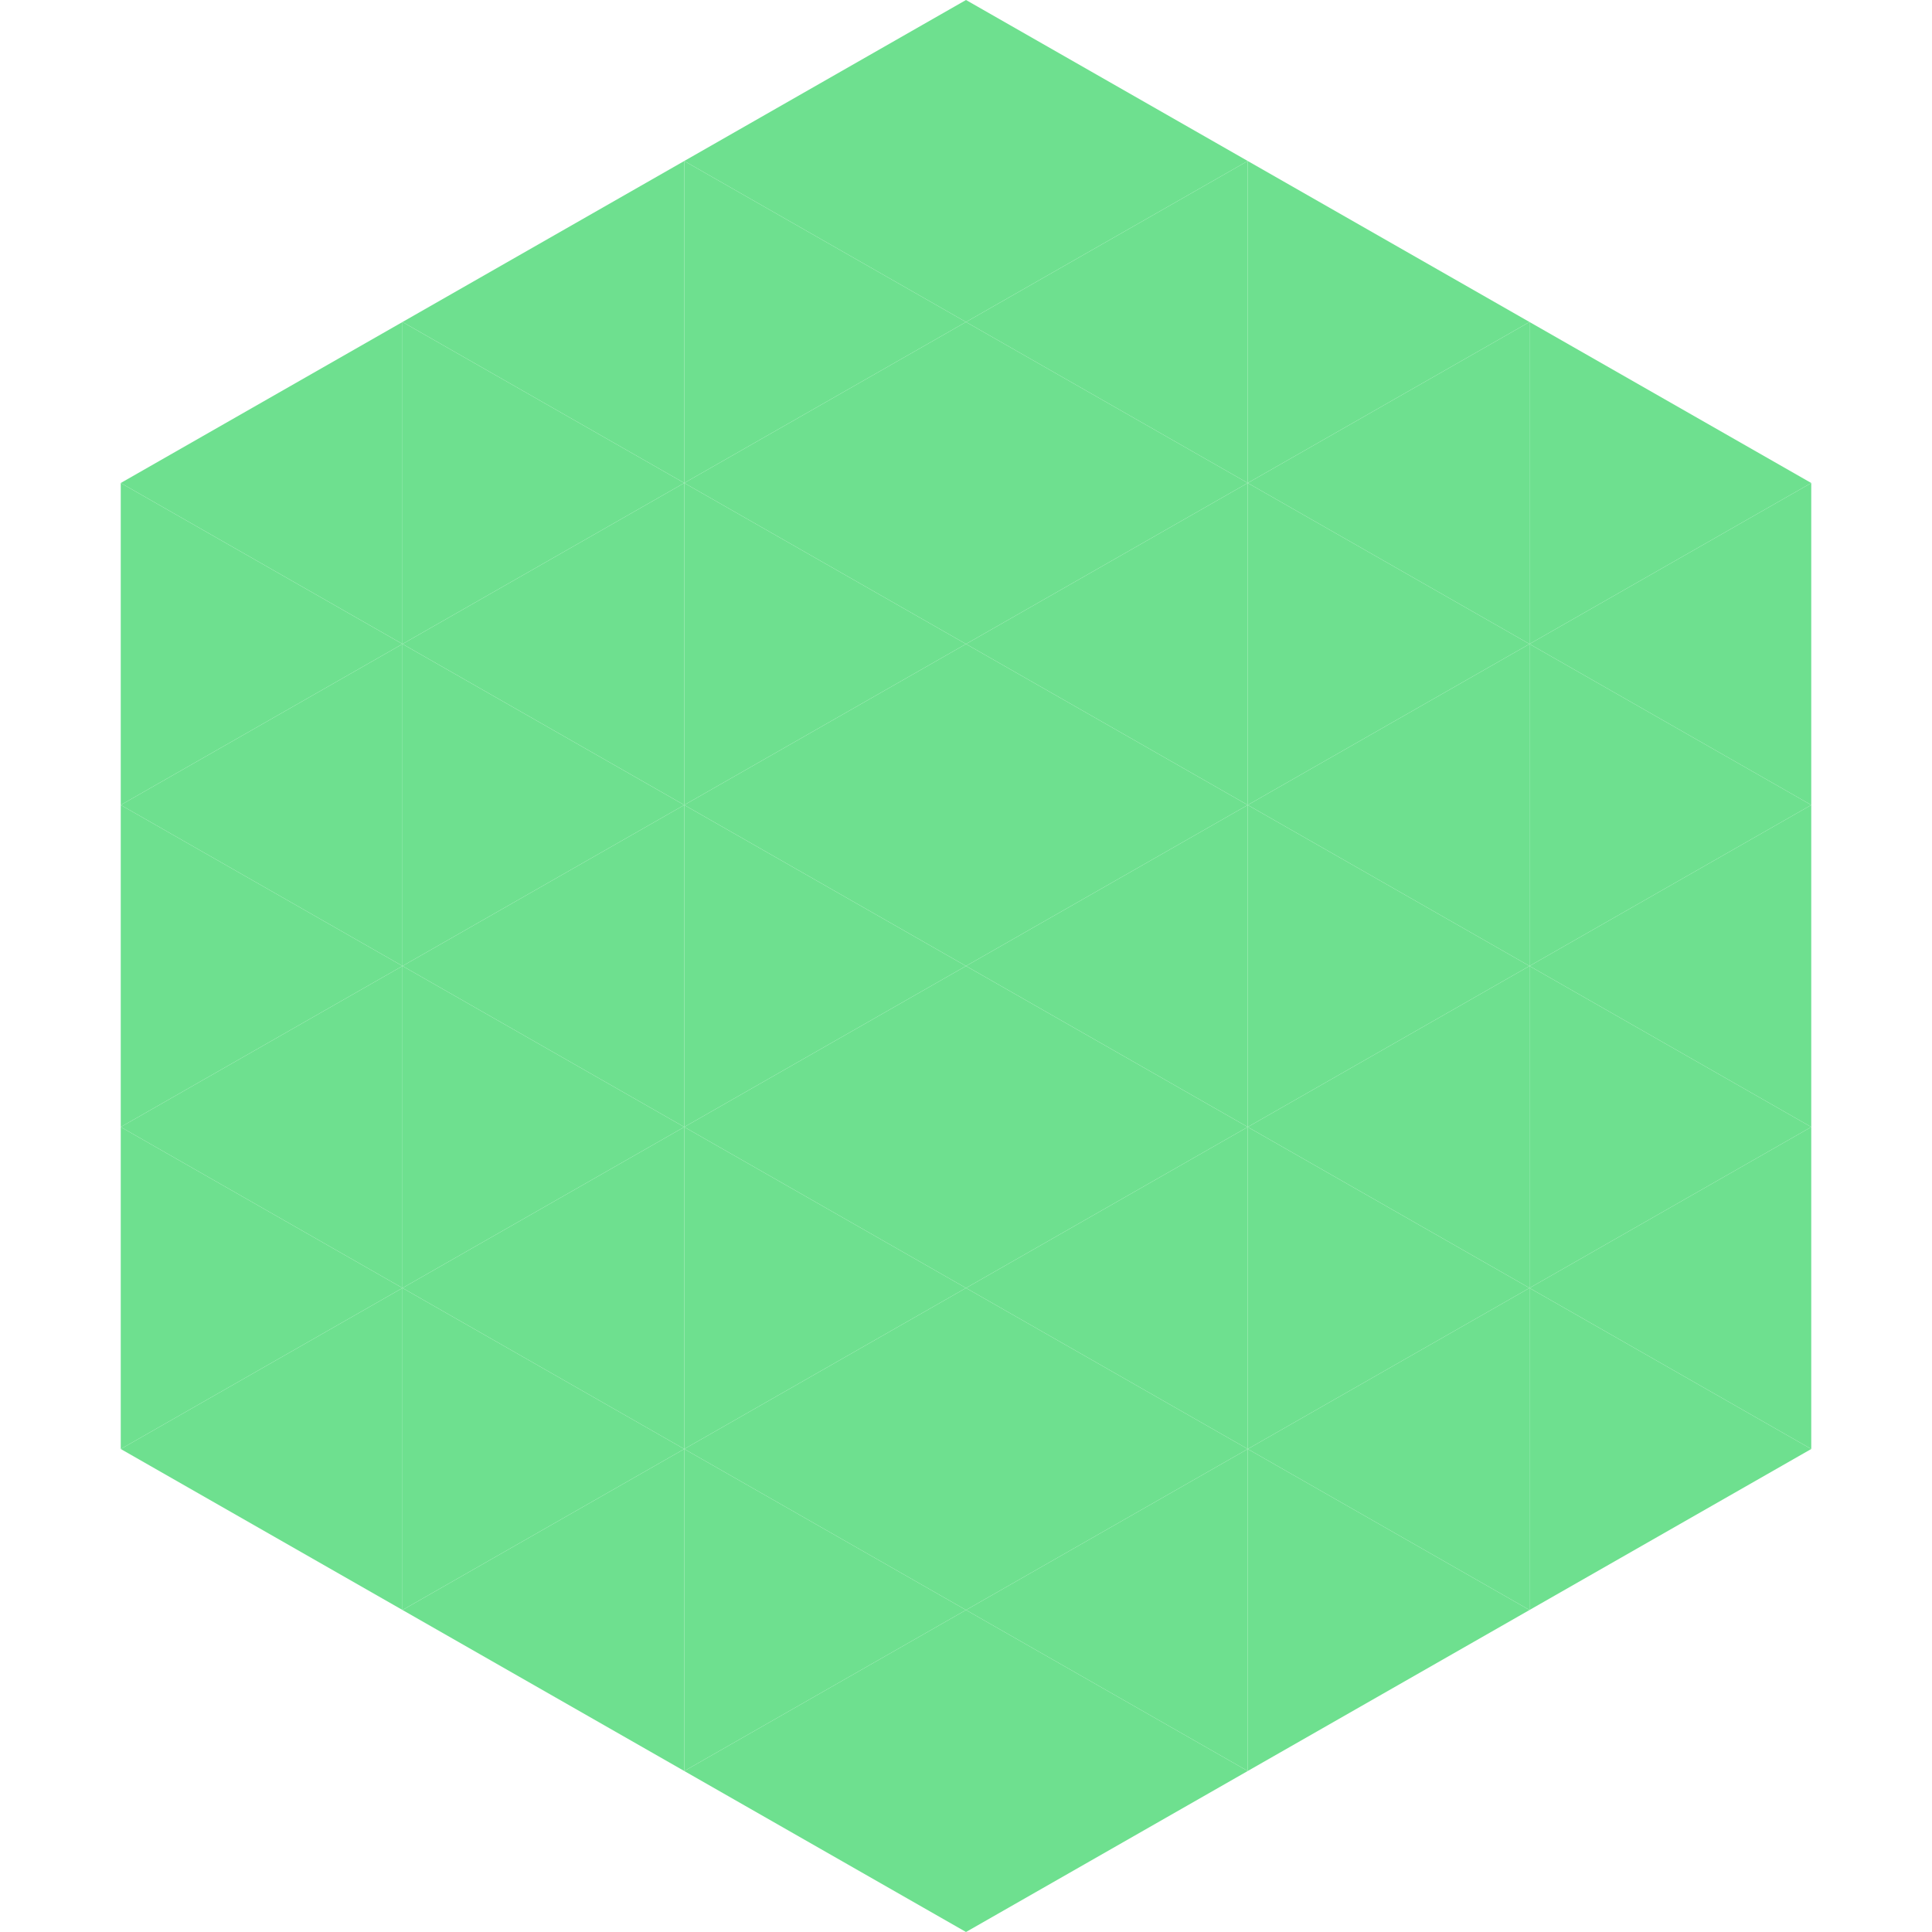 <?xml version="1.0"?>
<!-- Generated by SVGo -->
<svg width="240" height="240"
     xmlns="http://www.w3.org/2000/svg"
     xmlns:xlink="http://www.w3.org/1999/xlink">
<polygon points="50,40 15,60 50,80" style="fill:rgb(110,224,143)" />
<polygon points="190,40 225,60 190,80" style="fill:rgb(110,224,143)" />
<polygon points="15,60 50,80 15,100" style="fill:rgb(110,224,143)" />
<polygon points="225,60 190,80 225,100" style="fill:rgb(110,224,143)" />
<polygon points="50,80 15,100 50,120" style="fill:rgb(110,224,143)" />
<polygon points="190,80 225,100 190,120" style="fill:rgb(110,224,143)" />
<polygon points="15,100 50,120 15,140" style="fill:rgb(110,224,143)" />
<polygon points="225,100 190,120 225,140" style="fill:rgb(110,224,143)" />
<polygon points="50,120 15,140 50,160" style="fill:rgb(110,224,143)" />
<polygon points="190,120 225,140 190,160" style="fill:rgb(110,224,143)" />
<polygon points="15,140 50,160 15,180" style="fill:rgb(110,224,143)" />
<polygon points="225,140 190,160 225,180" style="fill:rgb(110,224,143)" />
<polygon points="50,160 15,180 50,200" style="fill:rgb(110,224,143)" />
<polygon points="190,160 225,180 190,200" style="fill:rgb(110,224,143)" />
<polygon points="15,180 50,200 15,220" style="fill:rgb(255,255,255); fill-opacity:0" />
<polygon points="225,180 190,200 225,220" style="fill:rgb(255,255,255); fill-opacity:0" />
<polygon points="50,0 85,20 50,40" style="fill:rgb(255,255,255); fill-opacity:0" />
<polygon points="190,0 155,20 190,40" style="fill:rgb(255,255,255); fill-opacity:0" />
<polygon points="85,20 50,40 85,60" style="fill:rgb(110,224,143)" />
<polygon points="155,20 190,40 155,60" style="fill:rgb(110,224,143)" />
<polygon points="50,40 85,60 50,80" style="fill:rgb(110,224,143)" />
<polygon points="190,40 155,60 190,80" style="fill:rgb(110,224,143)" />
<polygon points="85,60 50,80 85,100" style="fill:rgb(110,224,143)" />
<polygon points="155,60 190,80 155,100" style="fill:rgb(110,224,143)" />
<polygon points="50,80 85,100 50,120" style="fill:rgb(110,224,143)" />
<polygon points="190,80 155,100 190,120" style="fill:rgb(110,224,143)" />
<polygon points="85,100 50,120 85,140" style="fill:rgb(110,224,143)" />
<polygon points="155,100 190,120 155,140" style="fill:rgb(110,224,143)" />
<polygon points="50,120 85,140 50,160" style="fill:rgb(110,224,143)" />
<polygon points="190,120 155,140 190,160" style="fill:rgb(110,224,143)" />
<polygon points="85,140 50,160 85,180" style="fill:rgb(110,224,143)" />
<polygon points="155,140 190,160 155,180" style="fill:rgb(110,224,143)" />
<polygon points="50,160 85,180 50,200" style="fill:rgb(110,224,143)" />
<polygon points="190,160 155,180 190,200" style="fill:rgb(110,224,143)" />
<polygon points="85,180 50,200 85,220" style="fill:rgb(110,224,143)" />
<polygon points="155,180 190,200 155,220" style="fill:rgb(110,224,143)" />
<polygon points="120,0 85,20 120,40" style="fill:rgb(110,224,143)" />
<polygon points="120,0 155,20 120,40" style="fill:rgb(110,224,143)" />
<polygon points="85,20 120,40 85,60" style="fill:rgb(110,224,143)" />
<polygon points="155,20 120,40 155,60" style="fill:rgb(110,224,143)" />
<polygon points="120,40 85,60 120,80" style="fill:rgb(110,224,143)" />
<polygon points="120,40 155,60 120,80" style="fill:rgb(110,224,143)" />
<polygon points="85,60 120,80 85,100" style="fill:rgb(110,224,143)" />
<polygon points="155,60 120,80 155,100" style="fill:rgb(110,224,143)" />
<polygon points="120,80 85,100 120,120" style="fill:rgb(110,224,143)" />
<polygon points="120,80 155,100 120,120" style="fill:rgb(110,224,143)" />
<polygon points="85,100 120,120 85,140" style="fill:rgb(110,224,143)" />
<polygon points="155,100 120,120 155,140" style="fill:rgb(110,224,143)" />
<polygon points="120,120 85,140 120,160" style="fill:rgb(110,224,143)" />
<polygon points="120,120 155,140 120,160" style="fill:rgb(110,224,143)" />
<polygon points="85,140 120,160 85,180" style="fill:rgb(110,224,143)" />
<polygon points="155,140 120,160 155,180" style="fill:rgb(110,224,143)" />
<polygon points="120,160 85,180 120,200" style="fill:rgb(110,224,143)" />
<polygon points="120,160 155,180 120,200" style="fill:rgb(110,224,143)" />
<polygon points="85,180 120,200 85,220" style="fill:rgb(110,224,143)" />
<polygon points="155,180 120,200 155,220" style="fill:rgb(110,224,143)" />
<polygon points="120,200 85,220 120,240" style="fill:rgb(110,224,143)" />
<polygon points="120,200 155,220 120,240" style="fill:rgb(110,224,143)" />
<polygon points="85,220 120,240 85,260" style="fill:rgb(255,255,255); fill-opacity:0" />
<polygon points="155,220 120,240 155,260" style="fill:rgb(255,255,255); fill-opacity:0" />
</svg>
